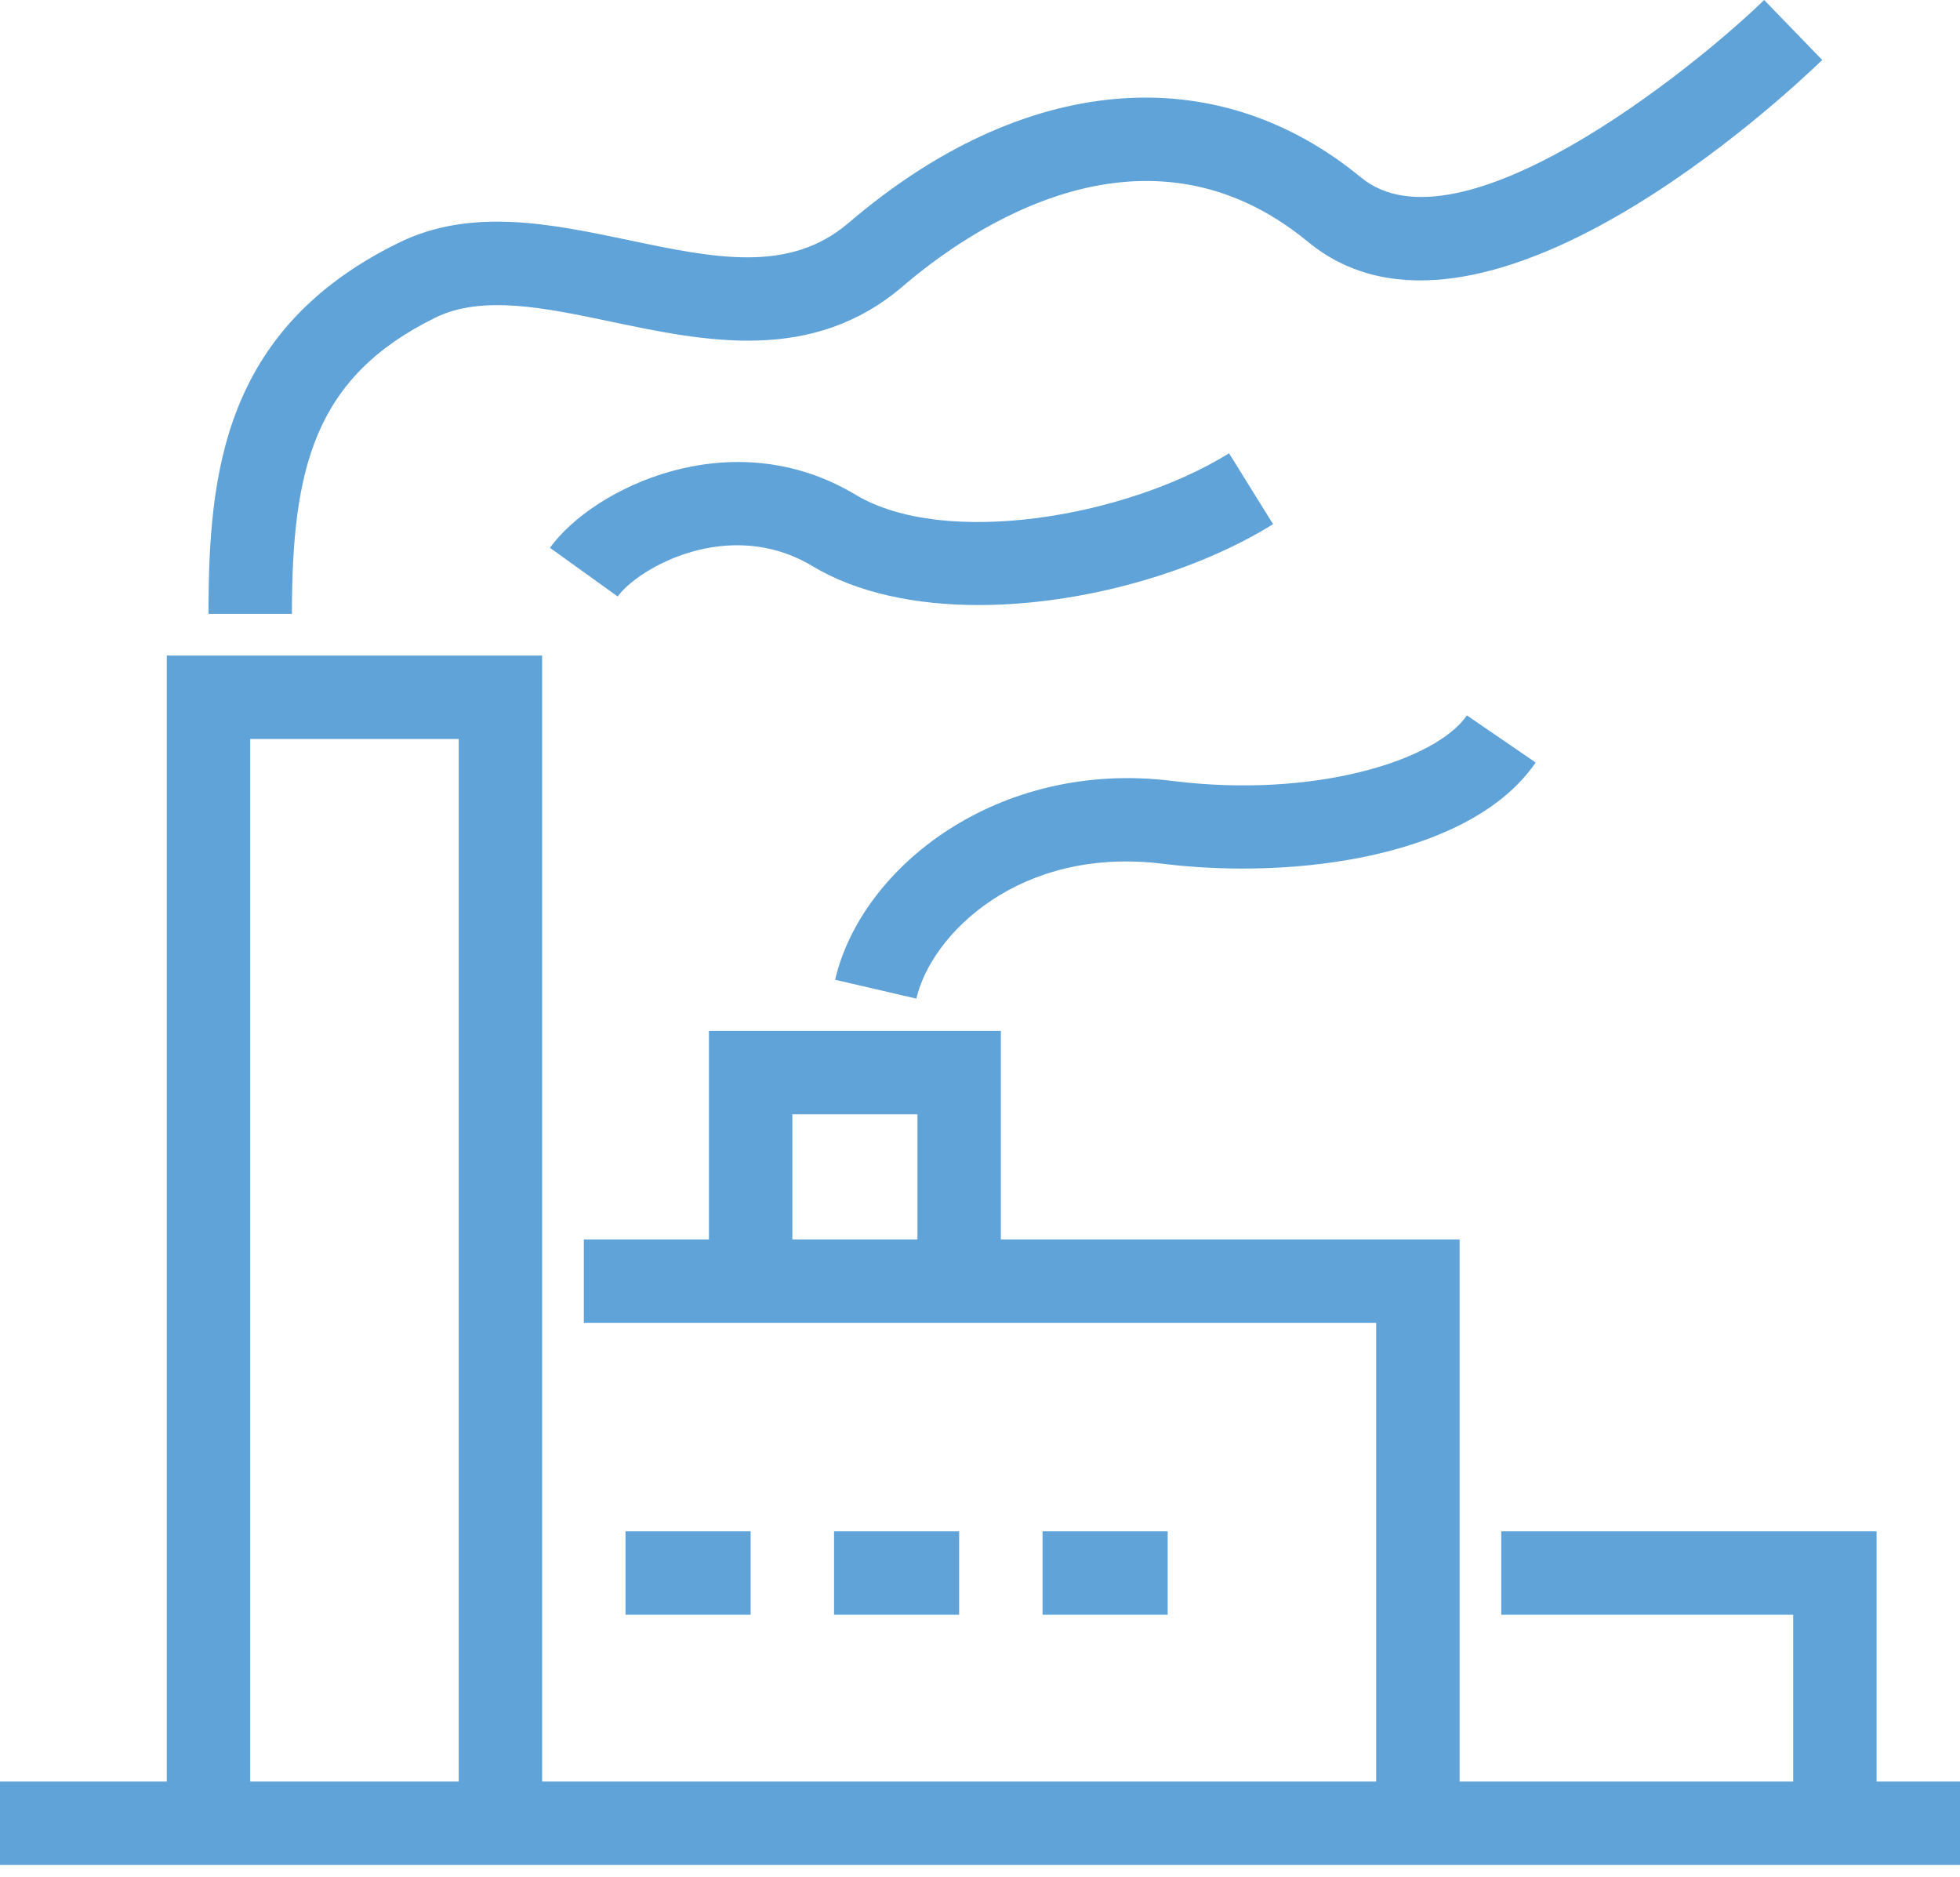 <?xml version="1.0" encoding="UTF-8"?>
<svg width="47px" height="45px" viewBox="0 0 47 45" version="1.1" xmlns="http://www.w3.org/2000/svg" xmlns:xlink="http://www.w3.org/1999/xlink">
    <title>Fill 1</title>
    <g id="Page-1" stroke="none" stroke-width="1" fill="none" fill-rule="evenodd">
        <g id="05A-PRODUCTOS-Y-SERVICIOS-OTR2826-Naturplaste" transform="translate(-349, -4513)" fill="#60A3D8">
            <path d="M355,4555.719 L360,4555.719 L360,4530.719 L355,4530.719 L355,4555.719 Z M374,4551.719 L377,4551.719 L377,4549.719 L374,4549.719 L374,4551.719 Z M369,4551.719 L372,4551.719 L372,4549.719 L369,4549.719 L369,4551.719 Z M364,4551.719 L367,4551.719 L367,4549.719 L364,4549.719 L364,4551.719 Z M379.528,4525.569 L378.472,4523.869 C376.01,4525.398 371.655,4526.147 369.515,4524.862 C366.533,4523.073 363.211,4524.714 362.188,4526.135 L363.812,4527.303 C364.3,4526.624 366.479,4525.373 368.485,4526.576 C369.566,4527.225 370.973,4527.508 372.468,4527.508 C374.937,4527.507 377.647,4526.737 379.528,4525.569 L379.528,4525.569 Z M391.304,4513 C389.536,4514.713 383.964,4519.169 381.636,4517.255 C378.122,4514.36 373.527,4514.768 369.35,4518.344 C367.923,4519.565 366.132,4519.19 364.062,4518.755 C362.212,4518.368 360.298,4517.967 358.559,4518.822 C354.352,4520.888 354,4524.35 354,4527.719 L356,4527.719 C356,4524.209 356.548,4522.037 359.441,4520.616 C360.562,4520.066 362.063,4520.379 363.652,4520.713 C365.912,4521.188 368.477,4521.725 370.65,4519.864 C372.272,4518.473 376.469,4515.59 380.364,4518.798 C384.476,4522.188 391.867,4515.24 392.696,4514.438 L391.304,4513 Z M376.877,4533.711 C380.11,4534.11 384.29,4533.523 385.825,4531.284 L384.175,4530.154 C383.431,4531.238 380.521,4532.15 377.123,4531.727 C372.932,4531.198 369.651,4533.795 369.026,4536.493 L370.974,4536.945 C371.334,4535.391 373.458,4533.29 376.877,4533.711 L376.877,4533.711 Z M368,4542.719 L371,4542.719 L371,4539.719 L368,4539.719 L368,4542.719 Z M394,4549.719 L385,4549.719 L385,4551.719 L392,4551.719 L392,4555.719 L384,4555.719 L384,4542.719 L373,4542.719 L373,4537.719 L366,4537.719 L366,4542.719 L363,4542.719 L363,4544.719 L382,4544.719 L382,4555.719 L362,4555.719 L362,4528.719 L353,4528.719 L353,4555.719 L349,4555.719 L349,4557.719 L353,4557.719 L362,4557.719 L396,4557.719 L396,4555.719 L394,4555.719 L394,4549.719 Z" id="Fill-1"></path>
        </g>
    </g>
</svg>